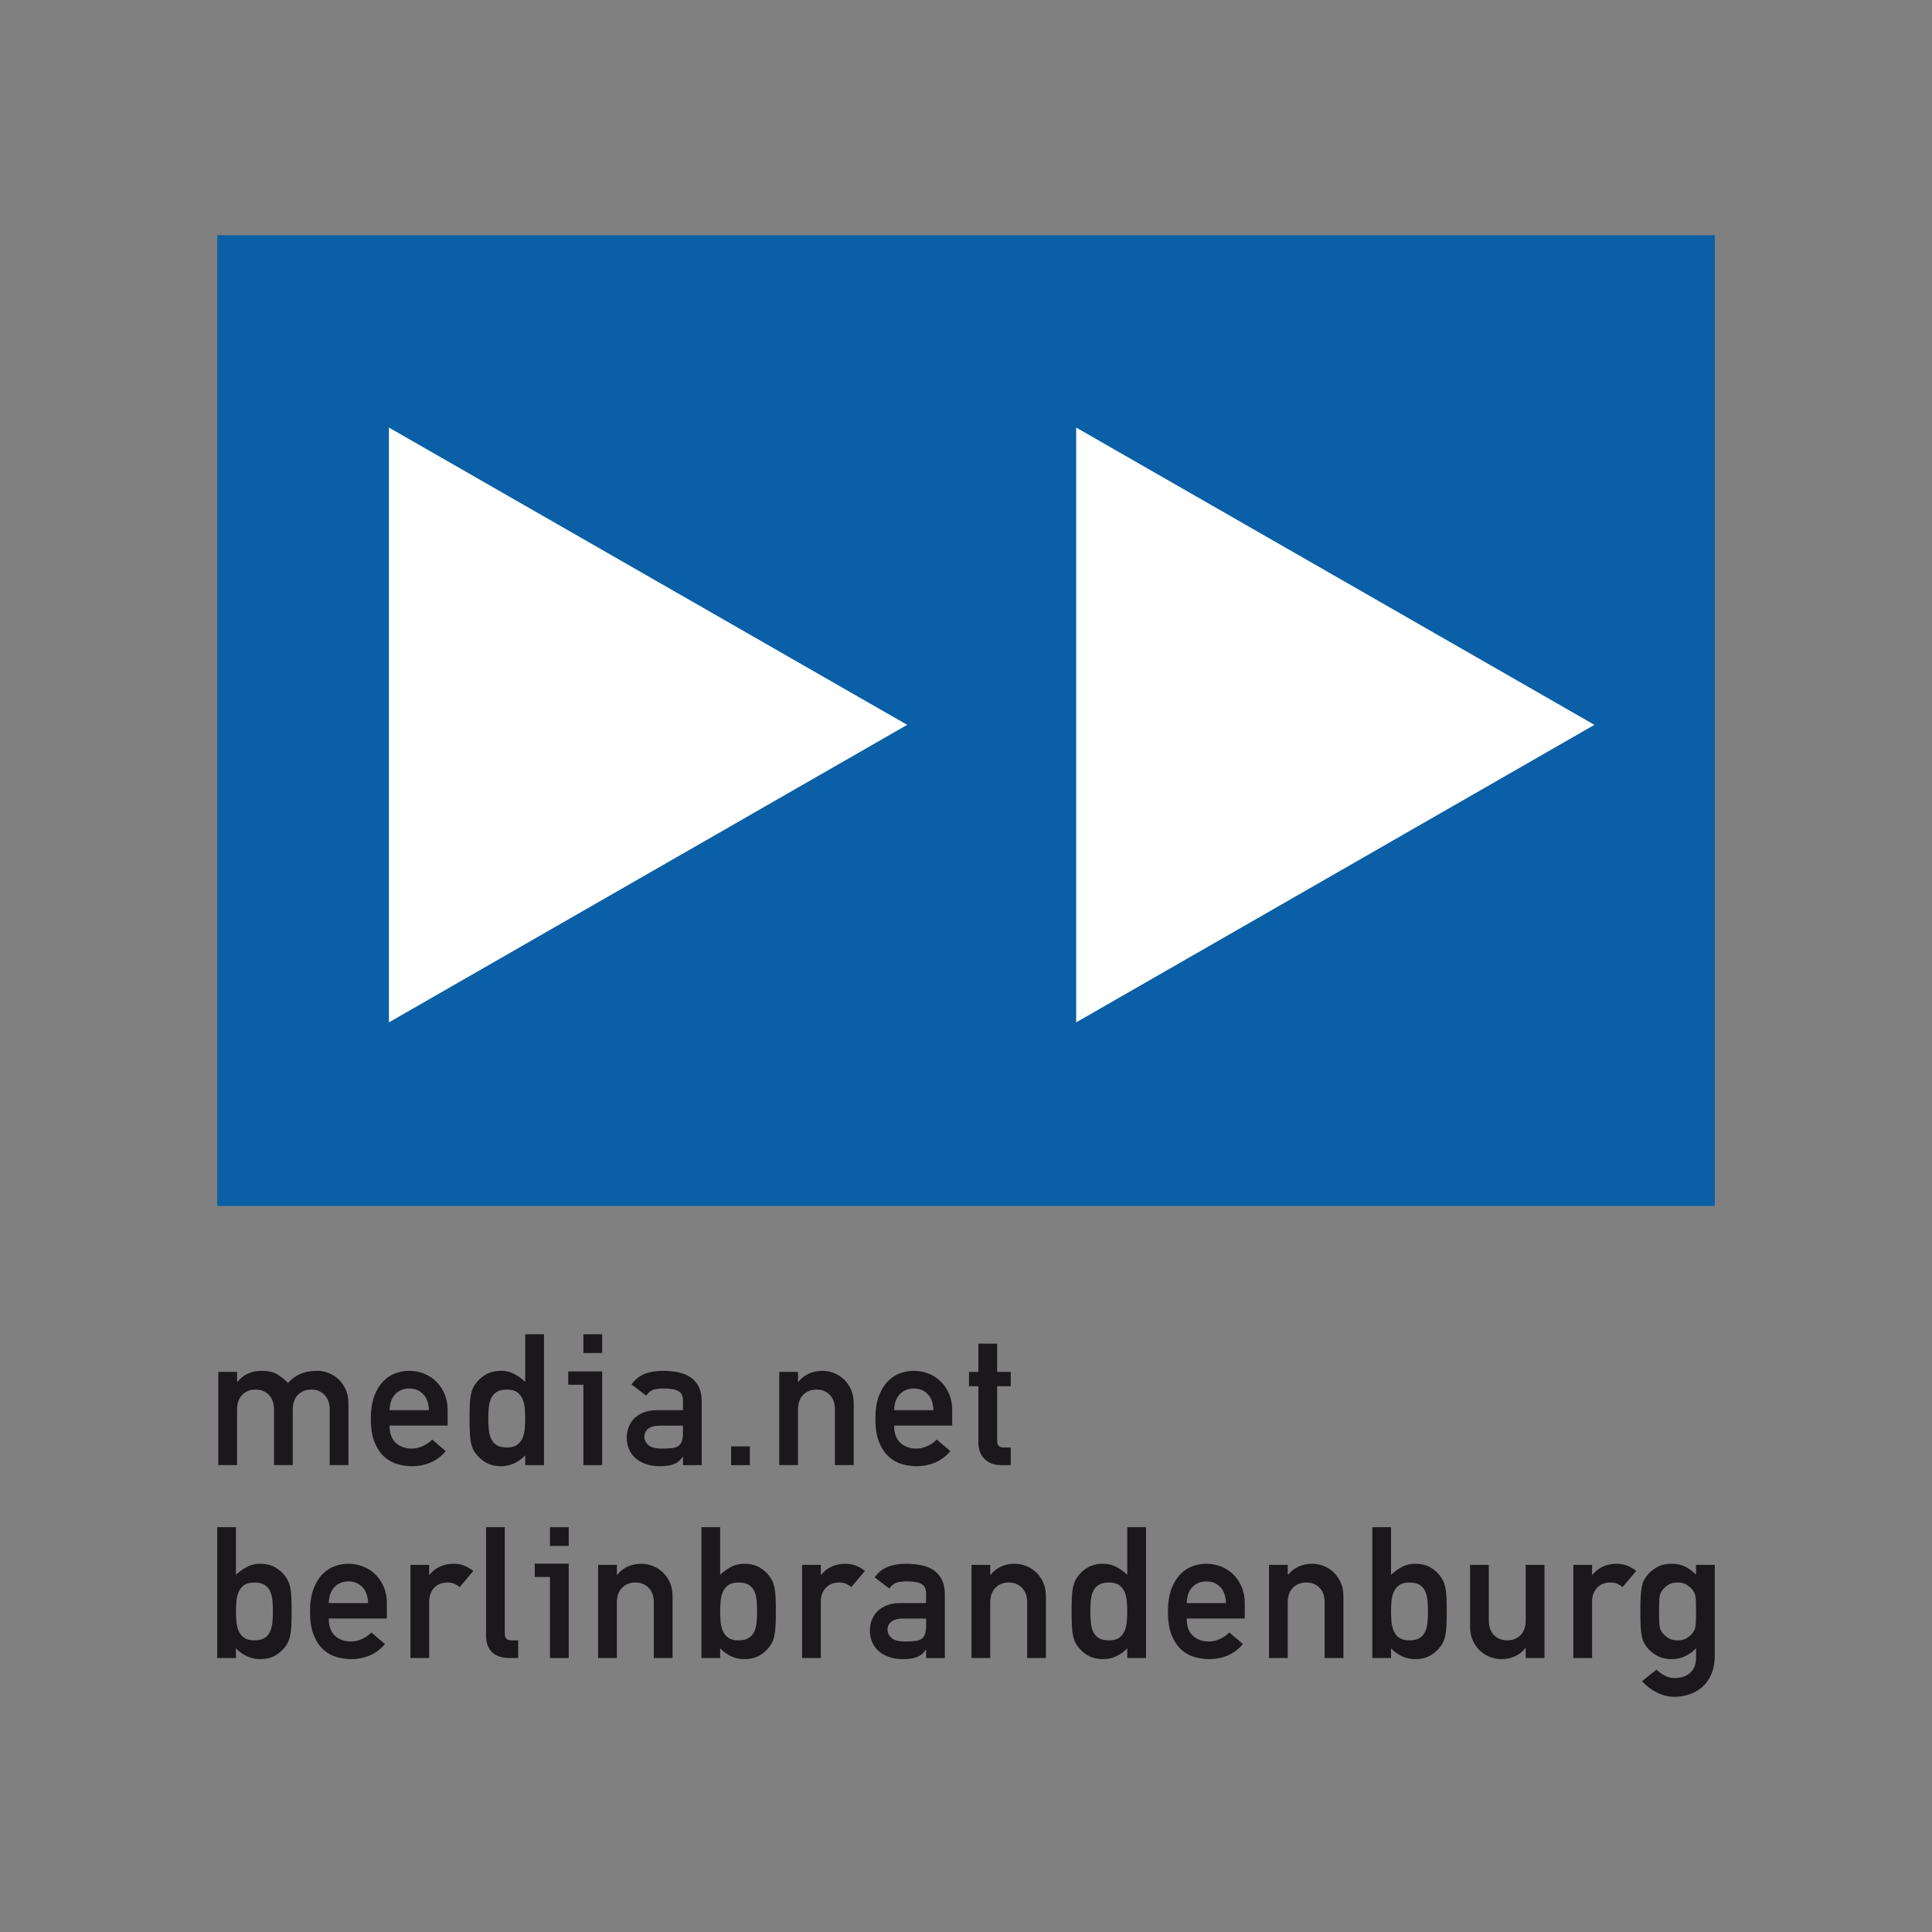 <?xml version="1.0" encoding="utf-8"?>
<!-- Generator: Adobe Illustrator 17.1.0, SVG Export Plug-In . SVG Version: 6.00 Build 0)  -->
<!DOCTYPE svg PUBLIC "-//W3C//DTD SVG 1.1//EN" "http://www.w3.org/Graphics/SVG/1.1/DTD/svg11.dtd">
<svg version="1.1" id="Ebene_1" xmlns="http://www.w3.org/2000/svg" xmlns:xlink="http://www.w3.org/1999/xlink" x="0px" y="0px"
	 viewBox="0 0 146 146" enable-background="new 0 0 146 146" xml:space="preserve">
<rect x="0" y="0" width="146" height="146" fill="#808080" stroke="none"/>
<g id="_x31__4_">
	<g id="gruppe_3_">
		<defs>
			<rect id="SVGID_1_" x="0.5" y="0.5" width="146" height="146"/>
		</defs>
		<clipPath id="SVGID_2_">
			<use xlink:href="#SVGID_1_"  overflow="visible"/>
		</clipPath>
		<g clip-path="url(#SVGID_2_)">
			<g>
				<rect x="16.416" y="17.773" fill="#0A5FA7" width="113.169" height="73.359"/>
				<polygon fill="#FFFFFF" points="81.325,32.31 120.49,54.776 81.325,77.26 				"/>
				<polygon fill="#FFFFFF" points="29.39,32.31 68.555,54.776 29.39,77.26 				"/>
			</g>
			<g>
				<path fill="#1B181C" d="M16.498,103.677h1.417v0.749h0.028c0.222-0.277,0.488-0.486,0.799-0.625
					c0.31-0.139,0.655-0.208,1.034-0.208c0.491,0,0.882,0.088,1.173,0.264c0.292,0.176,0.562,0.393,0.813,0.652
					c0.296-0.324,0.62-0.557,0.972-0.701c0.352-0.143,0.768-0.215,1.25-0.215c0.278,0,0.555,0.053,0.833,0.159
					c0.277,0.107,0.527,0.262,0.75,0.465c0.222,0.204,0.405,0.459,0.548,0.764c0.144,0.306,0.216,0.658,0.216,1.055v4.68h-1.417
					v-4.194c0-0.481-0.132-0.854-0.396-1.118c-0.264-0.264-0.595-0.395-0.993-0.395c-0.408,0-0.743,0.131-1.007,0.395
					c-0.264,0.264-0.395,0.637-0.395,1.118v4.194h-1.417v-4.194c0-0.481-0.132-0.854-0.396-1.118
					c-0.264-0.264-0.594-0.395-0.993-0.395c-0.408,0-0.743,0.131-1.007,0.395c-0.263,0.264-0.395,0.637-0.395,1.118v4.194h-1.417
					V103.677z"/>
				<path fill="#1B181C" d="M29.44,107.732c0,0.583,0.157,1.019,0.472,1.305c0.315,0.287,0.718,0.431,1.209,0.431
					c0.268,0,0.539-0.06,0.812-0.181c0.273-0.12,0.516-0.287,0.729-0.5l1.027,0.875c-0.352,0.407-0.745,0.699-1.18,0.875
					c-0.435,0.176-0.889,0.264-1.361,0.264c-0.361,0-0.727-0.051-1.097-0.153c-0.371-0.102-0.706-0.287-1.007-0.556
					c-0.301-0.268-0.546-0.634-0.736-1.097c-0.19-0.463-0.284-1.055-0.284-1.778c0-0.685,0.087-1.259,0.263-1.722
					c0.176-0.463,0.403-0.835,0.681-1.118c0.277-0.282,0.588-0.483,0.931-0.604c0.342-0.12,0.685-0.181,1.028-0.181
					c0.389,0,0.759,0.069,1.111,0.208c0.352,0.139,0.66,0.338,0.923,0.597c0.264,0.259,0.475,0.572,0.632,0.937
					c0.157,0.366,0.236,0.776,0.236,1.229v1.167H29.44z M32.412,106.565c-0.019-0.537-0.167-0.944-0.444-1.221
					c-0.278-0.278-0.625-0.417-1.042-0.417c-0.417,0-0.764,0.139-1.042,0.417c-0.277,0.277-0.426,0.685-0.444,1.221H32.412z"/>
				<path fill="#1B181C" d="M39.691,109.981c-0.222,0.241-0.491,0.438-0.805,0.59c-0.315,0.153-0.653,0.229-1.014,0.229
					c-0.436,0-0.808-0.085-1.119-0.257c-0.31-0.171-0.567-0.391-0.77-0.659c-0.103-0.12-0.183-0.248-0.243-0.382
					c-0.06-0.134-0.111-0.3-0.153-0.5c-0.042-0.199-0.07-0.442-0.083-0.729c-0.014-0.287-0.021-0.648-0.021-1.083
					c0-0.426,0.007-0.782,0.021-1.07c0.014-0.286,0.041-0.529,0.083-0.729c0.042-0.199,0.092-0.363,0.153-0.493
					c0.06-0.13,0.141-0.259,0.243-0.389c0.203-0.268,0.46-0.488,0.77-0.66c0.31-0.171,0.683-0.257,1.119-0.257
					c0.361,0,0.687,0.076,0.979,0.229c0.292,0.153,0.571,0.354,0.84,0.604v-3.596h1.417v9.888h-1.417V109.981z M38.302,105.01
					c-0.333,0-0.595,0.062-0.784,0.187c-0.19,0.125-0.329,0.29-0.417,0.493c-0.088,0.204-0.144,0.437-0.167,0.701
					c-0.023,0.263-0.035,0.53-0.035,0.798c0,0.277,0.011,0.546,0.035,0.806c0.023,0.259,0.078,0.493,0.167,0.701
					c0.087,0.209,0.227,0.375,0.417,0.5c0.19,0.125,0.451,0.187,0.784,0.187c0.334,0,0.593-0.067,0.778-0.201
					c0.185-0.134,0.321-0.306,0.409-0.514c0.088-0.208,0.144-0.442,0.167-0.701c0.023-0.259,0.035-0.518,0.035-0.778
					c0-0.25-0.011-0.504-0.035-0.764c-0.023-0.259-0.078-0.493-0.167-0.701c-0.088-0.208-0.224-0.38-0.409-0.513
					C38.895,105.077,38.636,105.01,38.302,105.01z"/>
				<rect x="44.086" y="100.83" fill="#1B181C" width="1.417" height="1.416"/>
				<polygon fill="#1B181C" points="45.503,103.636 42.942,103.636 42.942,104.644 44.086,104.644 44.086,110.717 45.503,110.717 
									"/>
				<path fill="#1B181C" d="M51.611,110.092h-0.028c-0.148,0.241-0.354,0.419-0.618,0.535c-0.264,0.116-0.636,0.174-1.118,0.174
					c-0.389,0-0.738-0.056-1.048-0.167c-0.31-0.111-0.572-0.261-0.784-0.451c-0.214-0.19-0.375-0.417-0.486-0.681
					c-0.111-0.263-0.167-0.548-0.167-0.854c0-0.277,0.049-0.544,0.146-0.799c0.097-0.255,0.24-0.477,0.43-0.666
					c0.19-0.19,0.428-0.34,0.715-0.451c0.287-0.111,0.62-0.167,1-0.167h1.958v-0.736c0-0.333-0.113-0.567-0.34-0.701
					c-0.227-0.134-0.595-0.201-1.104-0.201c-0.37,0-0.653,0.039-0.847,0.118c-0.194,0.079-0.356,0.22-0.486,0.424l-1.111-0.847
					c0.269-0.38,0.599-0.646,0.993-0.798c0.393-0.153,0.854-0.229,1.382-0.229c0.435,0,0.834,0.039,1.195,0.118
					c0.361,0.079,0.669,0.208,0.923,0.389c0.255,0.181,0.454,0.419,0.597,0.715c0.143,0.296,0.215,0.662,0.215,1.097v4.805h-1.416
					V110.092z M51.611,107.732h-1.694c-0.417,0-0.725,0.076-0.923,0.229c-0.199,0.153-0.299,0.359-0.299,0.618
					c0,0.241,0.102,0.449,0.306,0.625c0.203,0.176,0.546,0.264,1.028,0.264c0.296,0,0.544-0.012,0.743-0.035
					c0.199-0.023,0.362-0.076,0.486-0.16c0.125-0.083,0.216-0.206,0.271-0.367c0.056-0.162,0.083-0.382,0.083-0.66V107.732z"/>
				<path fill="#1B181C" d="M55.25,109.301h1.416v1.417H55.25V109.301z"/>
				<path fill="#1B181C" d="M58.888,103.677h1.418v0.749h0.028c0.223-0.277,0.488-0.486,0.799-0.625
					c0.309-0.139,0.654-0.208,1.033-0.208c0.278,0,0.555,0.053,0.833,0.159c0.277,0.107,0.527,0.262,0.75,0.465
					c0.221,0.204,0.405,0.459,0.548,0.764c0.143,0.306,0.216,0.658,0.216,1.055v4.68h-1.418v-4.194c0-0.481-0.132-0.854-0.395-1.118
					c-0.264-0.264-0.596-0.395-0.994-0.395c-0.407,0-0.742,0.131-1.004,0.395c-0.265,0.264-0.397,0.637-0.397,1.118v4.194h-1.418
					V103.677z"/>
				<path fill="#1B181C" d="M67.569,107.732c0,0.583,0.158,1.019,0.472,1.305c0.316,0.287,0.718,0.431,1.209,0.431
					c0.268,0,0.539-0.06,0.812-0.181c0.273-0.12,0.516-0.287,0.729-0.5l1.029,0.875c-0.353,0.407-0.747,0.699-1.182,0.875
					c-0.435,0.176-0.889,0.264-1.361,0.264c-0.361,0-0.728-0.051-1.097-0.153c-0.371-0.102-0.706-0.287-1.007-0.556
					c-0.301-0.268-0.547-0.634-0.736-1.097c-0.19-0.463-0.285-1.055-0.285-1.778c0-0.685,0.088-1.259,0.264-1.722
					c0.176-0.463,0.404-0.835,0.68-1.118c0.278-0.282,0.588-0.483,0.931-0.604c0.342-0.12,0.685-0.181,1.027-0.181
					c0.389,0,0.76,0.069,1.112,0.208c0.351,0.139,0.659,0.338,0.923,0.597c0.265,0.259,0.475,0.572,0.631,0.937
					c0.158,0.366,0.236,0.776,0.236,1.229v1.167H67.569z M70.541,106.565c-0.018-0.537-0.166-0.944-0.444-1.221
					c-0.278-0.278-0.625-0.417-1.042-0.417c-0.417,0-0.763,0.139-1.042,0.417c-0.277,0.277-0.425,0.685-0.444,1.221H70.541z"/>
				<path fill="#1B181C" d="M73.936,101.538h1.418v2.139h1.027v1.083h-1.027v4.097c0,0.194,0.039,0.331,0.117,0.41
					c0.078,0.079,0.205,0.118,0.382,0.118h0.527v1.333h-0.736c-0.5,0-0.91-0.15-1.229-0.451c-0.321-0.301-0.48-0.729-0.48-1.285
					v-4.222h-0.708v-1.083h0.708V101.538z"/>
				<path fill="#1B181C" d="M16.414,115.408h1.417v3.597c0.268-0.25,0.548-0.452,0.84-0.604c0.292-0.153,0.618-0.229,0.979-0.229
					c0.435,0,0.807,0.086,1.118,0.257c0.31,0.172,0.567,0.391,0.77,0.66c0.093,0.129,0.172,0.259,0.236,0.388
					c0.065,0.13,0.118,0.294,0.159,0.493c0.042,0.199,0.07,0.443,0.084,0.729c0.014,0.287,0.021,0.644,0.021,1.069
					c0,0.435-0.007,0.796-0.021,1.083c-0.014,0.286-0.042,0.53-0.084,0.729c-0.041,0.199-0.095,0.366-0.159,0.5
					c-0.065,0.135-0.143,0.262-0.236,0.382c-0.203,0.269-0.461,0.488-0.77,0.661c-0.31,0.171-0.683,0.256-1.118,0.256
					c-0.362,0-0.699-0.076-1.014-0.229c-0.315-0.152-0.583-0.349-0.806-0.59v0.736h-1.417V115.408z M19.22,119.589
					c-0.333,0-0.593,0.067-0.778,0.201c-0.185,0.135-0.322,0.306-0.409,0.514c-0.088,0.208-0.144,0.443-0.167,0.702
					c-0.023,0.259-0.035,0.513-0.035,0.763c0,0.259,0.011,0.518,0.035,0.777c0.023,0.26,0.078,0.494,0.167,0.701
					c0.087,0.208,0.224,0.379,0.409,0.514c0.185,0.134,0.445,0.201,0.778,0.201s0.594-0.063,0.784-0.188
					c0.19-0.124,0.328-0.291,0.417-0.5c0.088-0.208,0.144-0.442,0.167-0.701c0.023-0.26,0.035-0.528,0.035-0.806
					c0-0.268-0.011-0.535-0.035-0.799c-0.023-0.264-0.078-0.497-0.167-0.701c-0.088-0.203-0.227-0.369-0.417-0.494
					C19.814,119.651,19.553,119.589,19.22,119.589z"/>
				<path fill="#1B181C" d="M24.844,122.311c0,0.583,0.158,1.018,0.472,1.305c0.315,0.287,0.718,0.431,1.208,0.431
					c0.268,0,0.539-0.061,0.812-0.181c0.273-0.12,0.516-0.286,0.729-0.5l1.028,0.874c-0.352,0.408-0.745,0.699-1.18,0.876
					c-0.435,0.176-0.889,0.264-1.361,0.264c-0.361,0-0.727-0.051-1.097-0.153c-0.37-0.102-0.706-0.287-1.007-0.555
					c-0.301-0.268-0.546-0.635-0.736-1.098c-0.19-0.462-0.284-1.055-0.284-1.777c0-0.684,0.087-1.258,0.263-1.722
					c0.176-0.463,0.403-0.836,0.681-1.118c0.277-0.282,0.588-0.484,0.931-0.604c0.342-0.12,0.685-0.181,1.028-0.181
					c0.389,0,0.759,0.07,1.111,0.209c0.352,0.138,0.66,0.338,0.924,0.596c0.264,0.26,0.474,0.571,0.632,0.937
					c0.157,0.365,0.236,0.776,0.236,1.229v1.167H24.844z M27.817,121.144c-0.019-0.537-0.167-0.945-0.444-1.222
					c-0.278-0.278-0.625-0.417-1.042-0.417s-0.764,0.139-1.042,0.417c-0.277,0.277-0.426,0.685-0.445,1.222H27.817z"/>
				<path fill="#1B181C" d="M31.016,118.256h1.416v0.749h0.028c0.222-0.278,0.488-0.486,0.799-0.624
					c0.31-0.139,0.655-0.209,1.034-0.209c0.287,0,0.551,0.05,0.792,0.146c0.24,0.097,0.467,0.228,0.681,0.395l-1.028,1.223
					c-0.166-0.13-0.317-0.22-0.451-0.271c-0.134-0.051-0.294-0.076-0.479-0.076c-0.177,0-0.345,0.027-0.507,0.083
					c-0.162,0.055-0.308,0.143-0.438,0.264c-0.13,0.12-0.234,0.272-0.312,0.458c-0.079,0.185-0.118,0.407-0.118,0.666v4.236h-1.416
					V118.256z"/>
				<path fill="#1B181C" d="M36.73,115.408h1.417v8.069c0,0.325,0.176,0.486,0.528,0.486h0.486v1.334h-0.625
					c-0.259,0-0.498-0.031-0.715-0.091c-0.217-0.059-0.407-0.156-0.569-0.291c-0.162-0.134-0.289-0.309-0.382-0.527
					c-0.092-0.217-0.139-0.484-0.139-0.798V115.408z"/>
				<rect x="41.561" y="115.408" fill="#1B181C" width="1.417" height="1.417"/>
				<polygon fill="#1B181C" points="42.978,118.165 40.413,118.165 40.413,119.172 41.561,119.172 41.561,125.297 42.978,125.297 
									"/>
				<path fill="#1B181C" d="M45.2,118.256h1.417v0.749h0.028c0.222-0.278,0.488-0.486,0.799-0.624
					c0.31-0.139,0.654-0.209,1.034-0.209c0.278,0,0.555,0.054,0.833,0.16c0.277,0.107,0.528,0.262,0.75,0.465
					c0.222,0.203,0.405,0.458,0.548,0.763c0.144,0.306,0.216,0.657,0.216,1.056v4.68h-1.417v-4.194c0-0.482-0.132-0.854-0.396-1.118
					c-0.264-0.264-0.595-0.395-0.993-0.395c-0.407,0-0.743,0.131-1.007,0.395c-0.264,0.264-0.396,0.636-0.396,1.118v4.194H45.2
					V118.256z"/>
				<path fill="#1B181C" d="M53.006,115.408h1.416v3.597c0.267-0.25,0.548-0.452,0.84-0.604c0.291-0.153,0.618-0.229,0.98-0.229
					c0.435,0,0.807,0.086,1.118,0.257c0.309,0.172,0.566,0.391,0.77,0.66c0.093,0.129,0.172,0.259,0.236,0.388
					c0.065,0.13,0.119,0.294,0.159,0.493c0.042,0.199,0.07,0.443,0.085,0.729c0.013,0.287,0.02,0.644,0.02,1.069
					c0,0.435-0.007,0.796-0.02,1.083c-0.015,0.286-0.042,0.53-0.085,0.729c-0.041,0.199-0.094,0.366-0.159,0.5
					c-0.063,0.135-0.143,0.262-0.236,0.382c-0.203,0.269-0.461,0.488-0.77,0.661c-0.311,0.171-0.684,0.256-1.118,0.256
					c-0.361,0-0.7-0.076-1.014-0.229c-0.314-0.152-0.584-0.349-0.806-0.59v0.736h-1.416V115.408z M55.81,119.589
					c-0.334,0-0.592,0.067-0.778,0.201c-0.184,0.135-0.322,0.306-0.41,0.514c-0.086,0.208-0.143,0.443-0.166,0.702
					c-0.023,0.259-0.034,0.513-0.034,0.763c0,0.259,0.011,0.518,0.034,0.777c0.023,0.26,0.08,0.494,0.166,0.701
					c0.088,0.208,0.226,0.379,0.41,0.514c0.185,0.134,0.444,0.201,0.778,0.201c0.334,0,0.594-0.063,0.784-0.188
					c0.19-0.124,0.329-0.291,0.417-0.5c0.088-0.208,0.145-0.442,0.168-0.701c0.023-0.26,0.034-0.528,0.034-0.806
					c0-0.268-0.011-0.535-0.034-0.799c-0.023-0.264-0.08-0.497-0.168-0.701c-0.088-0.203-0.226-0.369-0.417-0.494
					C56.404,119.651,56.144,119.589,55.81,119.589z"/>
				<path fill="#1B181C" d="M60.613,118.256h1.416v0.749h0.029c0.22-0.278,0.488-0.486,0.797-0.624
					c0.309-0.139,0.654-0.209,1.034-0.209c0.288,0,0.552,0.05,0.793,0.146c0.241,0.097,0.467,0.228,0.68,0.395l-1.029,1.223
					c-0.166-0.13-0.317-0.22-0.451-0.271c-0.133-0.051-0.293-0.076-0.479-0.076c-0.176,0-0.345,0.027-0.506,0.083
					c-0.163,0.055-0.309,0.143-0.438,0.264c-0.13,0.12-0.234,0.272-0.312,0.458c-0.08,0.185-0.119,0.407-0.119,0.666v4.236h-1.416
					V118.256z"/>
				<path fill="#1B181C" d="M69.986,124.672h-0.028c-0.148,0.241-0.355,0.419-0.618,0.534c-0.264,0.116-0.636,0.174-1.117,0.174
					c-0.391,0-0.739-0.055-1.05-0.167c-0.311-0.111-0.573-0.262-0.784-0.452c-0.213-0.189-0.374-0.417-0.487-0.68
					c-0.111-0.264-0.168-0.548-0.168-0.854c0-0.278,0.05-0.544,0.146-0.799c0.098-0.254,0.241-0.476,0.431-0.666
					c0.19-0.19,0.428-0.34,0.714-0.452c0.288-0.111,0.62-0.166,1.001-0.166h1.958v-0.736c0-0.333-0.112-0.566-0.34-0.701
					c-0.228-0.135-0.596-0.202-1.103-0.202c-0.373,0-0.654,0.04-0.848,0.118c-0.195,0.08-0.356,0.22-0.485,0.424l-1.113-0.847
					c0.27-0.38,0.601-0.646,0.993-0.798c0.395-0.153,0.854-0.229,1.383-0.229c0.435,0,0.833,0.04,1.195,0.118
					c0.36,0.08,0.669,0.209,0.923,0.389c0.254,0.181,0.454,0.418,0.597,0.715c0.143,0.298,0.215,0.662,0.215,1.098v4.805h-1.416
					V124.672z M69.986,122.311h-1.694c-0.418,0-0.724,0.076-0.923,0.229c-0.2,0.152-0.299,0.359-0.299,0.618
					c0,0.241,0.101,0.449,0.306,0.624c0.202,0.177,0.545,0.264,1.027,0.264c0.296,0,0.544-0.011,0.742-0.034
					c0.2-0.024,0.363-0.077,0.487-0.16c0.125-0.083,0.216-0.206,0.272-0.368c0.055-0.162,0.083-0.382,0.083-0.661V122.311z"/>
				<path fill="#1B181C" d="M73.415,118.256h1.416v0.749h0.028c0.223-0.278,0.488-0.486,0.799-0.624
					c0.309-0.139,0.654-0.209,1.034-0.209c0.278,0,0.557,0.054,0.833,0.16c0.278,0.107,0.529,0.262,0.75,0.465
					c0.223,0.203,0.405,0.458,0.548,0.763c0.143,0.306,0.215,0.657,0.215,1.056v4.68h-1.416v-4.194c0-0.482-0.132-0.854-0.395-1.118
					c-0.264-0.264-0.594-0.395-0.993-0.395c-0.407,0-0.742,0.131-1.007,0.395c-0.264,0.264-0.395,0.636-0.395,1.118v4.194h-1.416
					V118.256z"/>
				<path fill="#1B181C" d="M85.186,124.56c-0.221,0.241-0.49,0.438-0.806,0.59c-0.314,0.154-0.651,0.229-1.012,0.229
					c-0.435,0-0.809-0.085-1.118-0.256c-0.309-0.173-0.566-0.391-0.771-0.661c-0.103-0.12-0.182-0.247-0.242-0.382
					c-0.06-0.133-0.111-0.3-0.153-0.5c-0.041-0.199-0.07-0.443-0.083-0.729c-0.013-0.287-0.021-0.648-0.021-1.083
					c0-0.426,0.008-0.782,0.021-1.069c0.013-0.286,0.042-0.53,0.083-0.729c0.042-0.199,0.093-0.363,0.153-0.493
					c0.06-0.129,0.14-0.259,0.242-0.388c0.205-0.269,0.462-0.488,0.771-0.66c0.309-0.172,0.684-0.257,1.118-0.257
					c0.361,0,0.687,0.076,0.98,0.229c0.291,0.152,0.571,0.354,0.838,0.604v-3.597h1.418v9.888h-1.418V124.56z M83.799,119.589
					c-0.334,0-0.596,0.063-0.784,0.186c-0.19,0.125-0.33,0.29-0.418,0.494c-0.088,0.203-0.143,0.437-0.166,0.701
					c-0.023,0.264-0.034,0.531-0.034,0.799c0,0.278,0.011,0.546,0.034,0.806c0.023,0.259,0.078,0.492,0.166,0.701
					c0.088,0.209,0.228,0.376,0.418,0.5c0.189,0.125,0.451,0.188,0.784,0.188c0.332,0,0.592-0.067,0.776-0.201
					c0.185-0.135,0.322-0.306,0.41-0.514c0.088-0.208,0.143-0.441,0.168-0.701c0.023-0.259,0.033-0.518,0.033-0.777
					c0-0.25-0.01-0.504-0.033-0.763c-0.024-0.26-0.08-0.494-0.168-0.702c-0.088-0.208-0.225-0.378-0.41-0.514
					C84.391,119.655,84.131,119.589,83.799,119.589z"/>
				<path fill="#1B181C" d="M89.678,122.311c0,0.583,0.156,1.018,0.47,1.305c0.316,0.287,0.718,0.431,1.209,0.431
					c0.268,0,0.54-0.061,0.814-0.181c0.273-0.12,0.514-0.286,0.728-0.5l1.029,0.874c-0.353,0.408-0.745,0.699-1.182,0.876
					c-0.435,0.176-0.889,0.264-1.359,0.264c-0.361,0-0.729-0.051-1.099-0.153c-0.371-0.102-0.705-0.287-1.007-0.555
					c-0.299-0.268-0.545-0.635-0.736-1.098c-0.189-0.462-0.285-1.055-0.285-1.777c0-0.684,0.088-1.258,0.264-1.722
					c0.177-0.463,0.404-0.836,0.682-1.118c0.277-0.282,0.586-0.484,0.931-0.604c0.342-0.12,0.684-0.181,1.025-0.181
					c0.391,0,0.76,0.07,1.113,0.209c0.35,0.138,0.659,0.338,0.921,0.596c0.265,0.26,0.477,0.571,0.633,0.937
					c0.158,0.365,0.236,0.776,0.236,1.229v1.167H89.678z M92.648,121.144c-0.018-0.537-0.164-0.945-0.444-1.222
					c-0.277-0.278-0.623-0.417-1.042-0.417c-0.415,0-0.763,0.139-1.04,0.417c-0.278,0.277-0.426,0.685-0.444,1.222H92.648z"/>
				<path fill="#1B181C" d="M95.901,118.256h1.414v0.749h0.029c0.221-0.278,0.488-0.486,0.797-0.624
					c0.311-0.139,0.654-0.209,1.035-0.209c0.277,0,0.557,0.054,0.833,0.16c0.278,0.107,0.529,0.262,0.75,0.465
					c0.223,0.203,0.404,0.458,0.548,0.763c0.143,0.306,0.215,0.657,0.215,1.056v4.68h-1.418v-4.194c0-0.482-0.13-0.854-0.394-1.118
					c-0.265-0.264-0.597-0.395-0.993-0.395c-0.408,0-0.744,0.131-1.007,0.395c-0.264,0.264-0.397,0.636-0.397,1.118v4.194h-1.414
					V118.256z"/>
				<path fill="#1B181C" d="M103.704,115.408h1.416v3.597c0.269-0.25,0.548-0.452,0.84-0.604c0.293-0.153,0.618-0.229,0.978-0.229
					c0.436,0,0.809,0.086,1.12,0.257c0.311,0.172,0.566,0.391,0.771,0.66c0.091,0.129,0.171,0.259,0.236,0.388
					c0.065,0.13,0.117,0.294,0.158,0.493c0.042,0.199,0.072,0.443,0.085,0.729c0.015,0.287,0.02,0.644,0.02,1.069
					c0,0.435-0.005,0.796-0.02,1.083c-0.013,0.286-0.042,0.53-0.085,0.729c-0.041,0.199-0.093,0.366-0.158,0.5
					c-0.065,0.135-0.145,0.262-0.236,0.382c-0.205,0.269-0.461,0.488-0.771,0.661c-0.311,0.171-0.684,0.256-1.12,0.256
					c-0.36,0-0.698-0.076-1.011-0.229c-0.316-0.152-0.584-0.349-0.807-0.59v0.736h-1.416V115.408z M106.508,119.589
					c-0.334,0-0.592,0.067-0.778,0.201c-0.184,0.135-0.321,0.306-0.408,0.514c-0.088,0.208-0.143,0.443-0.168,0.702
					c-0.023,0.259-0.034,0.513-0.034,0.763c0,0.259,0.011,0.518,0.034,0.777c0.024,0.26,0.08,0.494,0.168,0.701
					c0.088,0.208,0.225,0.379,0.408,0.514c0.186,0.134,0.444,0.201,0.778,0.201c0.335,0,0.596-0.063,0.784-0.188
					c0.19-0.124,0.33-0.291,0.418-0.5c0.088-0.208,0.143-0.442,0.166-0.701c0.023-0.26,0.034-0.528,0.034-0.806
					c0-0.268-0.011-0.535-0.034-0.799c-0.023-0.264-0.078-0.497-0.166-0.701c-0.088-0.203-0.228-0.369-0.418-0.494
					C107.104,119.651,106.843,119.589,106.508,119.589z"/>
				<path fill="#1B181C" d="M111.093,118.256h1.414v4.193c0,0.482,0.133,0.854,0.397,1.118c0.265,0.264,0.599,0.395,1.007,0.395
					c0.395,0,0.727-0.131,0.993-0.395c0.264-0.264,0.394-0.636,0.394-1.118v-4.193h1.418v7.041h-1.418v-0.75h-0.026
					c-0.221,0.277-0.488,0.486-0.799,0.625c-0.309,0.138-0.651,0.208-1.02,0.208c-0.278,0-0.557-0.053-0.841-0.16
					c-0.282-0.107-0.534-0.262-0.755-0.465c-0.223-0.203-0.407-0.457-0.548-0.763c-0.143-0.306-0.215-0.657-0.215-1.055V118.256z"/>
				<path fill="#1B181C" d="M118.897,118.256h1.416v0.749h0.028c0.223-0.278,0.488-0.486,0.799-0.624
					c0.311-0.139,0.654-0.209,1.035-0.209c0.285,0,0.55,0.05,0.789,0.146c0.243,0.097,0.469,0.228,0.68,0.395l-1.025,1.223
					c-0.168-0.13-0.317-0.22-0.451-0.271c-0.137-0.051-0.295-0.076-0.48-0.076c-0.176,0-0.345,0.027-0.508,0.083
					c-0.163,0.055-0.308,0.143-0.438,0.264c-0.129,0.12-0.233,0.272-0.311,0.458c-0.08,0.185-0.119,0.407-0.119,0.666v4.236h-1.416
					V118.256z"/>
				<path fill="#1B181C" d="M128.169,124.56c-0.225,0.241-0.493,0.438-0.809,0.59c-0.312,0.154-0.651,0.229-1.011,0.229
					c-0.464,0-0.851-0.093-1.16-0.278c-0.311-0.186-0.545-0.379-0.701-0.583c-0.103-0.131-0.186-0.255-0.251-0.376
					c-0.063-0.12-0.119-0.273-0.159-0.458c-0.042-0.186-0.072-0.426-0.091-0.722c-0.018-0.296-0.026-0.689-0.026-1.181
					c0-0.491,0.008-0.884,0.026-1.18c0.02-0.296,0.049-0.539,0.091-0.729c0.041-0.19,0.096-0.345,0.159-0.465
					c0.065-0.121,0.148-0.245,0.251-0.375c0.156-0.203,0.391-0.398,0.701-0.583c0.309-0.185,0.697-0.277,1.16-0.277
					c0.36,0,0.685,0.07,0.978,0.209c0.291,0.138,0.571,0.346,0.841,0.624v-0.749h1.414v6.874c0,0.527-0.085,0.985-0.249,1.374
					c-0.166,0.389-0.392,0.71-0.674,0.965c-0.283,0.255-0.609,0.444-0.978,0.57c-0.371,0.125-0.755,0.188-1.154,0.188
					c-0.452,0-0.895-0.11-1.326-0.327c-0.43-0.217-0.804-0.502-1.116-0.854l1.095-0.875c0.177,0.176,0.384,0.325,0.62,0.451
					c0.234,0.125,0.488,0.188,0.755,0.188c0.474,0,0.859-0.129,1.159-0.389c0.301-0.259,0.454-0.639,0.454-1.139V124.56z
					 M125.376,121.783c0,0.278,0.003,0.505,0.007,0.68c0.005,0.176,0.016,0.322,0.036,0.438c0.016,0.116,0.046,0.211,0.083,0.285
					c0.036,0.074,0.088,0.152,0.153,0.236c0.102,0.129,0.241,0.252,0.423,0.368c0.179,0.116,0.413,0.173,0.701,0.173
					c0.277,0,0.506-0.057,0.687-0.173c0.181-0.116,0.322-0.238,0.423-0.368c0.065-0.084,0.117-0.162,0.155-0.236
					c0.034-0.074,0.063-0.168,0.083-0.285c0.016-0.115,0.029-0.262,0.033-0.438c0.005-0.176,0.01-0.403,0.01-0.68
					c0-0.287-0.005-0.518-0.01-0.695c-0.003-0.175-0.016-0.321-0.033-0.437c-0.02-0.116-0.049-0.211-0.083-0.285
					c-0.037-0.074-0.09-0.152-0.155-0.236c-0.101-0.129-0.242-0.252-0.423-0.368c-0.181-0.116-0.41-0.173-0.687-0.173
					c-0.288,0-0.522,0.057-0.701,0.173c-0.182,0.116-0.321,0.238-0.423,0.368c-0.065,0.084-0.117,0.162-0.153,0.236
					c-0.037,0.074-0.067,0.169-0.083,0.285c-0.02,0.115-0.031,0.262-0.036,0.437C125.38,121.264,125.376,121.495,125.376,121.783z"
					/>
			</g>
		</g>
	</g>
</g>
<rect display="none" opacity="0.8" fill="#010202" width="146" height="146"/>
</svg>
